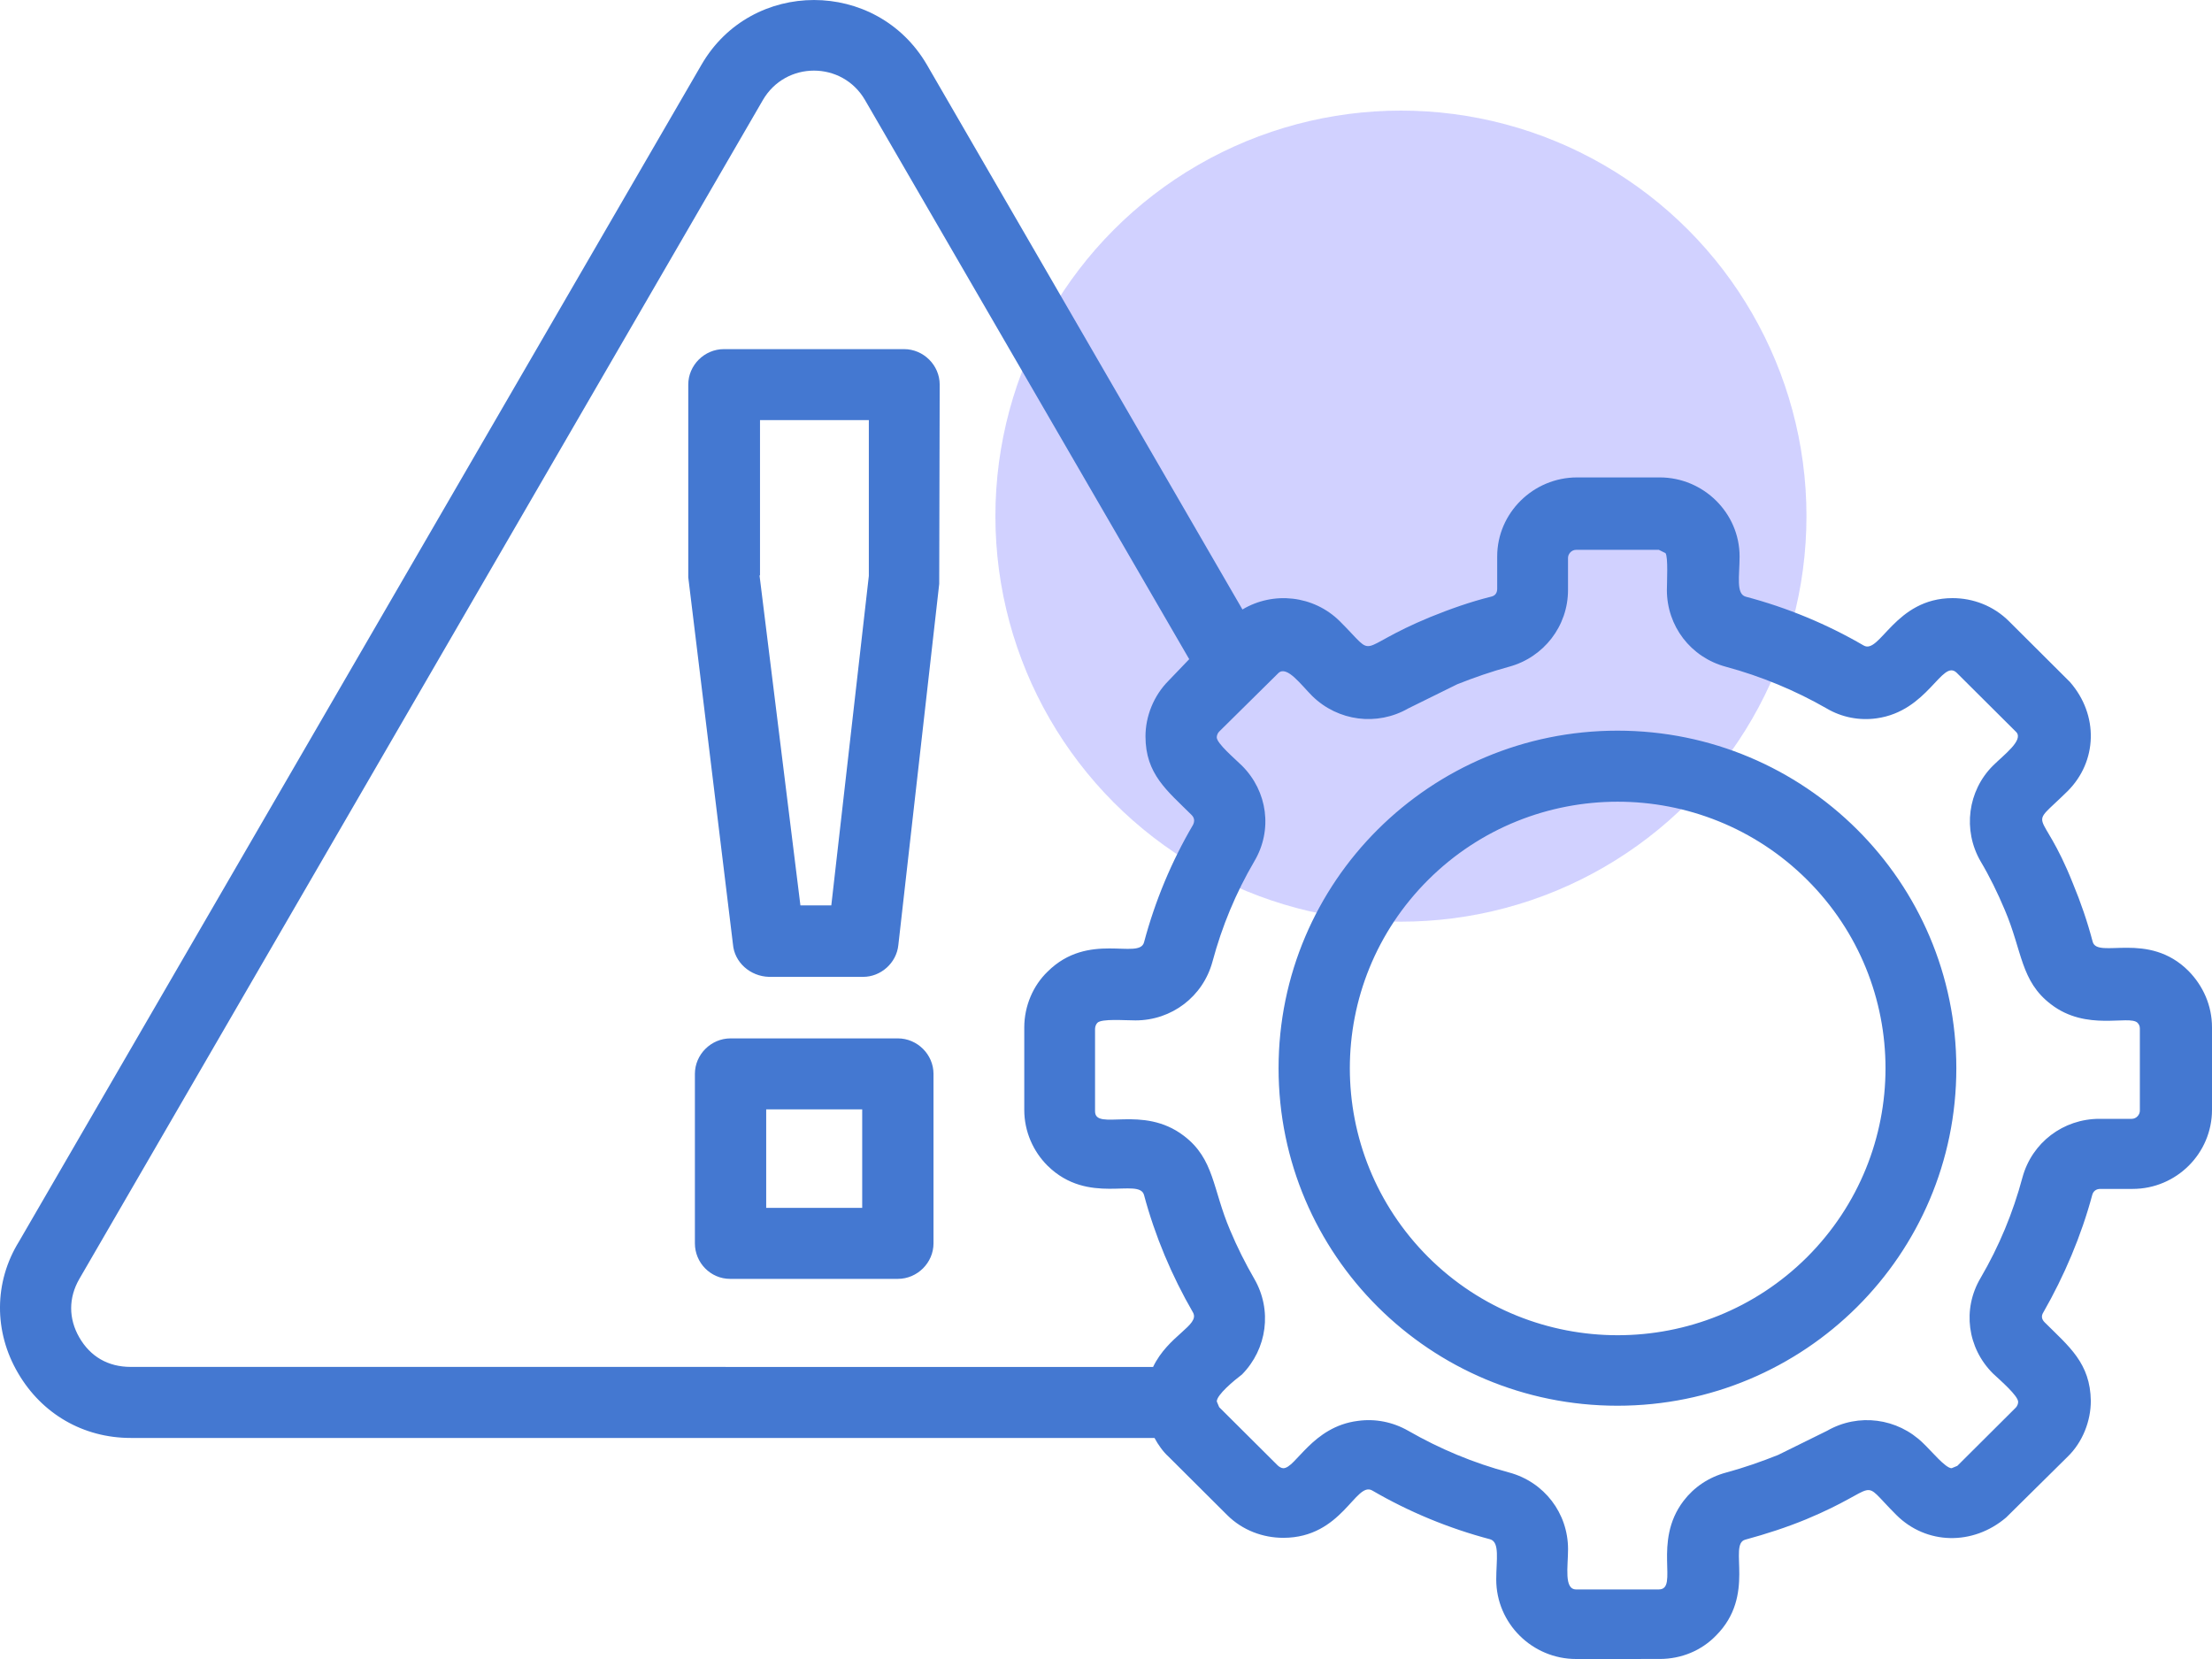 <?xml version="1.0" encoding="UTF-8"?>
<svg xmlns="http://www.w3.org/2000/svg" width="60" height="45" viewBox="0 0 60 45" fill="none">
  <circle cx="38" cy="14" r="11" fill="#D1D1FF"></circle>
  <path d="M33.005 38.014L33.07 38.169L34.656 39.748C34.694 39.786 34.759 39.825 34.81 39.825C35.145 39.825 35.597 38.695 36.834 38.541C37.298 38.477 37.775 38.567 38.201 38.811C39.052 39.299 39.967 39.684 40.934 39.941C41.888 40.198 42.533 41.045 42.533 42.021C42.533 42.496 42.417 43.113 42.752 43.113H44.995C45.55 43.113 44.814 41.828 45.666 40.711C45.949 40.339 46.349 40.069 46.826 39.941C47.303 39.812 47.78 39.645 48.231 39.465L49.559 38.81C50.41 38.322 51.467 38.464 52.163 39.144C52.383 39.35 52.769 39.825 52.937 39.825L53.092 39.761L54.678 38.181C54.716 38.142 54.742 38.078 54.742 38.027C54.742 37.86 54.265 37.449 54.059 37.256C53.363 36.563 53.221 35.51 53.724 34.663C54.226 33.802 54.6 32.903 54.858 31.94C55.116 30.99 55.967 30.348 56.947 30.348H57.823C57.952 30.348 58.043 30.232 58.043 30.13V27.895C58.043 27.831 58.017 27.78 57.978 27.741C57.746 27.523 56.598 27.985 55.632 27.241C54.806 26.612 54.858 25.803 54.381 24.685C54.187 24.223 53.968 23.774 53.723 23.363C53.233 22.515 53.375 21.45 54.058 20.769C54.355 20.474 54.896 20.076 54.69 19.857L53.078 18.252C52.679 17.854 52.305 19.292 50.899 19.485C50.435 19.549 49.958 19.459 49.545 19.215C48.695 18.727 47.766 18.342 46.812 18.085C45.858 17.828 45.214 16.981 45.214 16.005C45.214 15.799 45.252 15.093 45.175 15.003L44.994 14.913L42.752 14.914C42.623 14.914 42.532 15.029 42.532 15.132V16.005C42.532 16.981 41.875 17.829 40.934 18.085C40.456 18.214 39.98 18.381 39.528 18.56L38.2 19.215C37.35 19.703 36.292 19.562 35.596 18.881C35.299 18.586 34.913 18.047 34.681 18.252L33.069 19.845C33.031 19.883 33.004 19.948 33.004 19.999C33.004 20.166 33.494 20.577 33.688 20.769C34.384 21.463 34.526 22.516 34.023 23.363C33.52 24.223 33.147 25.122 32.888 26.085C32.63 27.035 31.78 27.678 30.8 27.678C30.503 27.678 29.884 27.627 29.768 27.742C29.73 27.78 29.703 27.845 29.703 27.909V30.143C29.703 30.695 30.993 29.95 32.115 30.811C32.94 31.44 32.888 32.249 33.365 33.366C33.559 33.829 33.778 34.265 34.023 34.689C34.513 35.536 34.371 36.589 33.688 37.283C33.469 37.449 33.005 37.834 33.005 38.014L33.005 38.014ZM43.873 19.819C48.952 19.819 53.065 23.916 53.065 28.975C53.065 34.034 48.952 38.13 43.873 38.13C38.793 38.13 34.681 34.034 34.681 28.975C34.681 23.916 38.793 19.819 43.873 19.819ZM49.017 23.864C46.181 21.04 41.578 21.04 38.741 23.864C35.905 26.689 35.905 31.261 38.741 34.099C41.578 36.924 46.18 36.924 49.017 34.099C51.853 31.261 51.853 26.689 49.017 23.864ZM31.316 39.004H3.546C2.256 39.004 1.134 38.349 0.49 37.245C-0.168 36.127 -0.168 34.779 0.516 33.675L19.029 1.753C20.383 -0.584 23.773 -0.584 25.14 1.753L33.701 16.532C34.539 16.031 35.634 16.147 36.344 16.853C37.401 17.906 36.679 17.611 38.794 16.738C39.335 16.519 39.876 16.326 40.444 16.185C40.56 16.16 40.611 16.082 40.611 15.967V15.094C40.611 13.913 41.591 12.95 42.777 12.95H45.02C46.206 12.95 47.186 13.913 47.186 15.094C47.186 15.621 47.082 16.109 47.353 16.185C48.475 16.481 49.558 16.93 50.55 17.508C50.989 17.765 51.401 16.224 52.961 16.224C53.516 16.224 54.07 16.429 54.495 16.853L56.145 18.497C56.932 19.395 56.893 20.654 56.081 21.462C54.959 22.567 55.359 21.784 56.223 23.953C56.442 24.48 56.622 25.006 56.764 25.546C56.893 26.021 58.273 25.238 59.368 26.342C59.755 26.74 60 27.267 60 27.87V30.104C60 31.286 59.033 32.249 57.847 32.249H56.971C56.855 32.249 56.777 32.313 56.751 32.415C56.455 33.519 55.991 34.611 55.424 35.6C55.359 35.703 55.385 35.792 55.462 35.869C56.12 36.524 56.7 36.973 56.713 38.001C56.713 38.54 56.494 39.118 56.081 39.516L54.418 41.16C53.516 41.93 52.253 41.904 51.44 41.095C50.383 40.042 51.118 40.325 48.991 41.211C48.462 41.429 47.908 41.609 47.34 41.763C46.864 41.891 47.65 43.266 46.541 44.37C46.154 44.767 45.613 44.999 45.02 44.999L42.751 45C41.565 45 40.585 44.037 40.585 42.843C40.585 42.316 40.688 41.828 40.418 41.752C39.296 41.456 38.213 41.007 37.221 40.429C36.77 40.172 36.408 41.713 34.81 41.713C34.255 41.713 33.701 41.508 33.288 41.097L31.702 39.517C31.547 39.376 31.419 39.196 31.315 39.003L31.316 39.004ZM32.257 17.88L23.464 2.715C22.846 1.649 21.311 1.649 20.692 2.715L2.153 34.689C1.856 35.202 1.856 35.767 2.153 36.281C2.45 36.794 2.927 37.077 3.545 37.077L31.277 37.078C31.69 36.218 32.553 35.948 32.36 35.601C31.78 34.599 31.328 33.521 31.032 32.416C30.903 31.929 29.523 32.712 28.415 31.62C28.028 31.235 27.783 30.696 27.783 30.105V27.871C27.783 27.28 28.028 26.728 28.415 26.356C29.523 25.252 30.903 26.047 31.032 25.559C31.329 24.442 31.779 23.363 32.36 22.375C32.411 22.272 32.398 22.182 32.321 22.105C31.663 21.45 31.071 21.001 31.071 19.974C31.071 19.434 31.29 18.87 31.702 18.459L32.257 17.88ZM19.881 25.611L18.669 15.659V10.433C18.669 9.906 19.107 9.47 19.636 9.47H24.522C25.051 9.47 25.489 9.907 25.489 10.433L25.476 15.839L24.367 25.637C24.316 26.124 23.89 26.497 23.413 26.497H20.861C20.345 26.484 19.919 26.099 19.881 25.611ZM20.602 15.608L21.711 24.558H22.549L23.567 15.621V11.396H20.615V15.608H20.602ZM18.849 33.726V29.129C18.849 28.602 19.288 28.166 19.816 28.166H24.354C24.883 28.166 25.321 28.603 25.321 29.129V33.726C25.321 34.252 24.882 34.689 24.354 34.689H19.803C19.274 34.689 18.849 34.252 18.849 33.726ZM20.783 30.092V32.763H23.387V30.092H20.783Z" fill="#4478D1"></path>
</svg>

